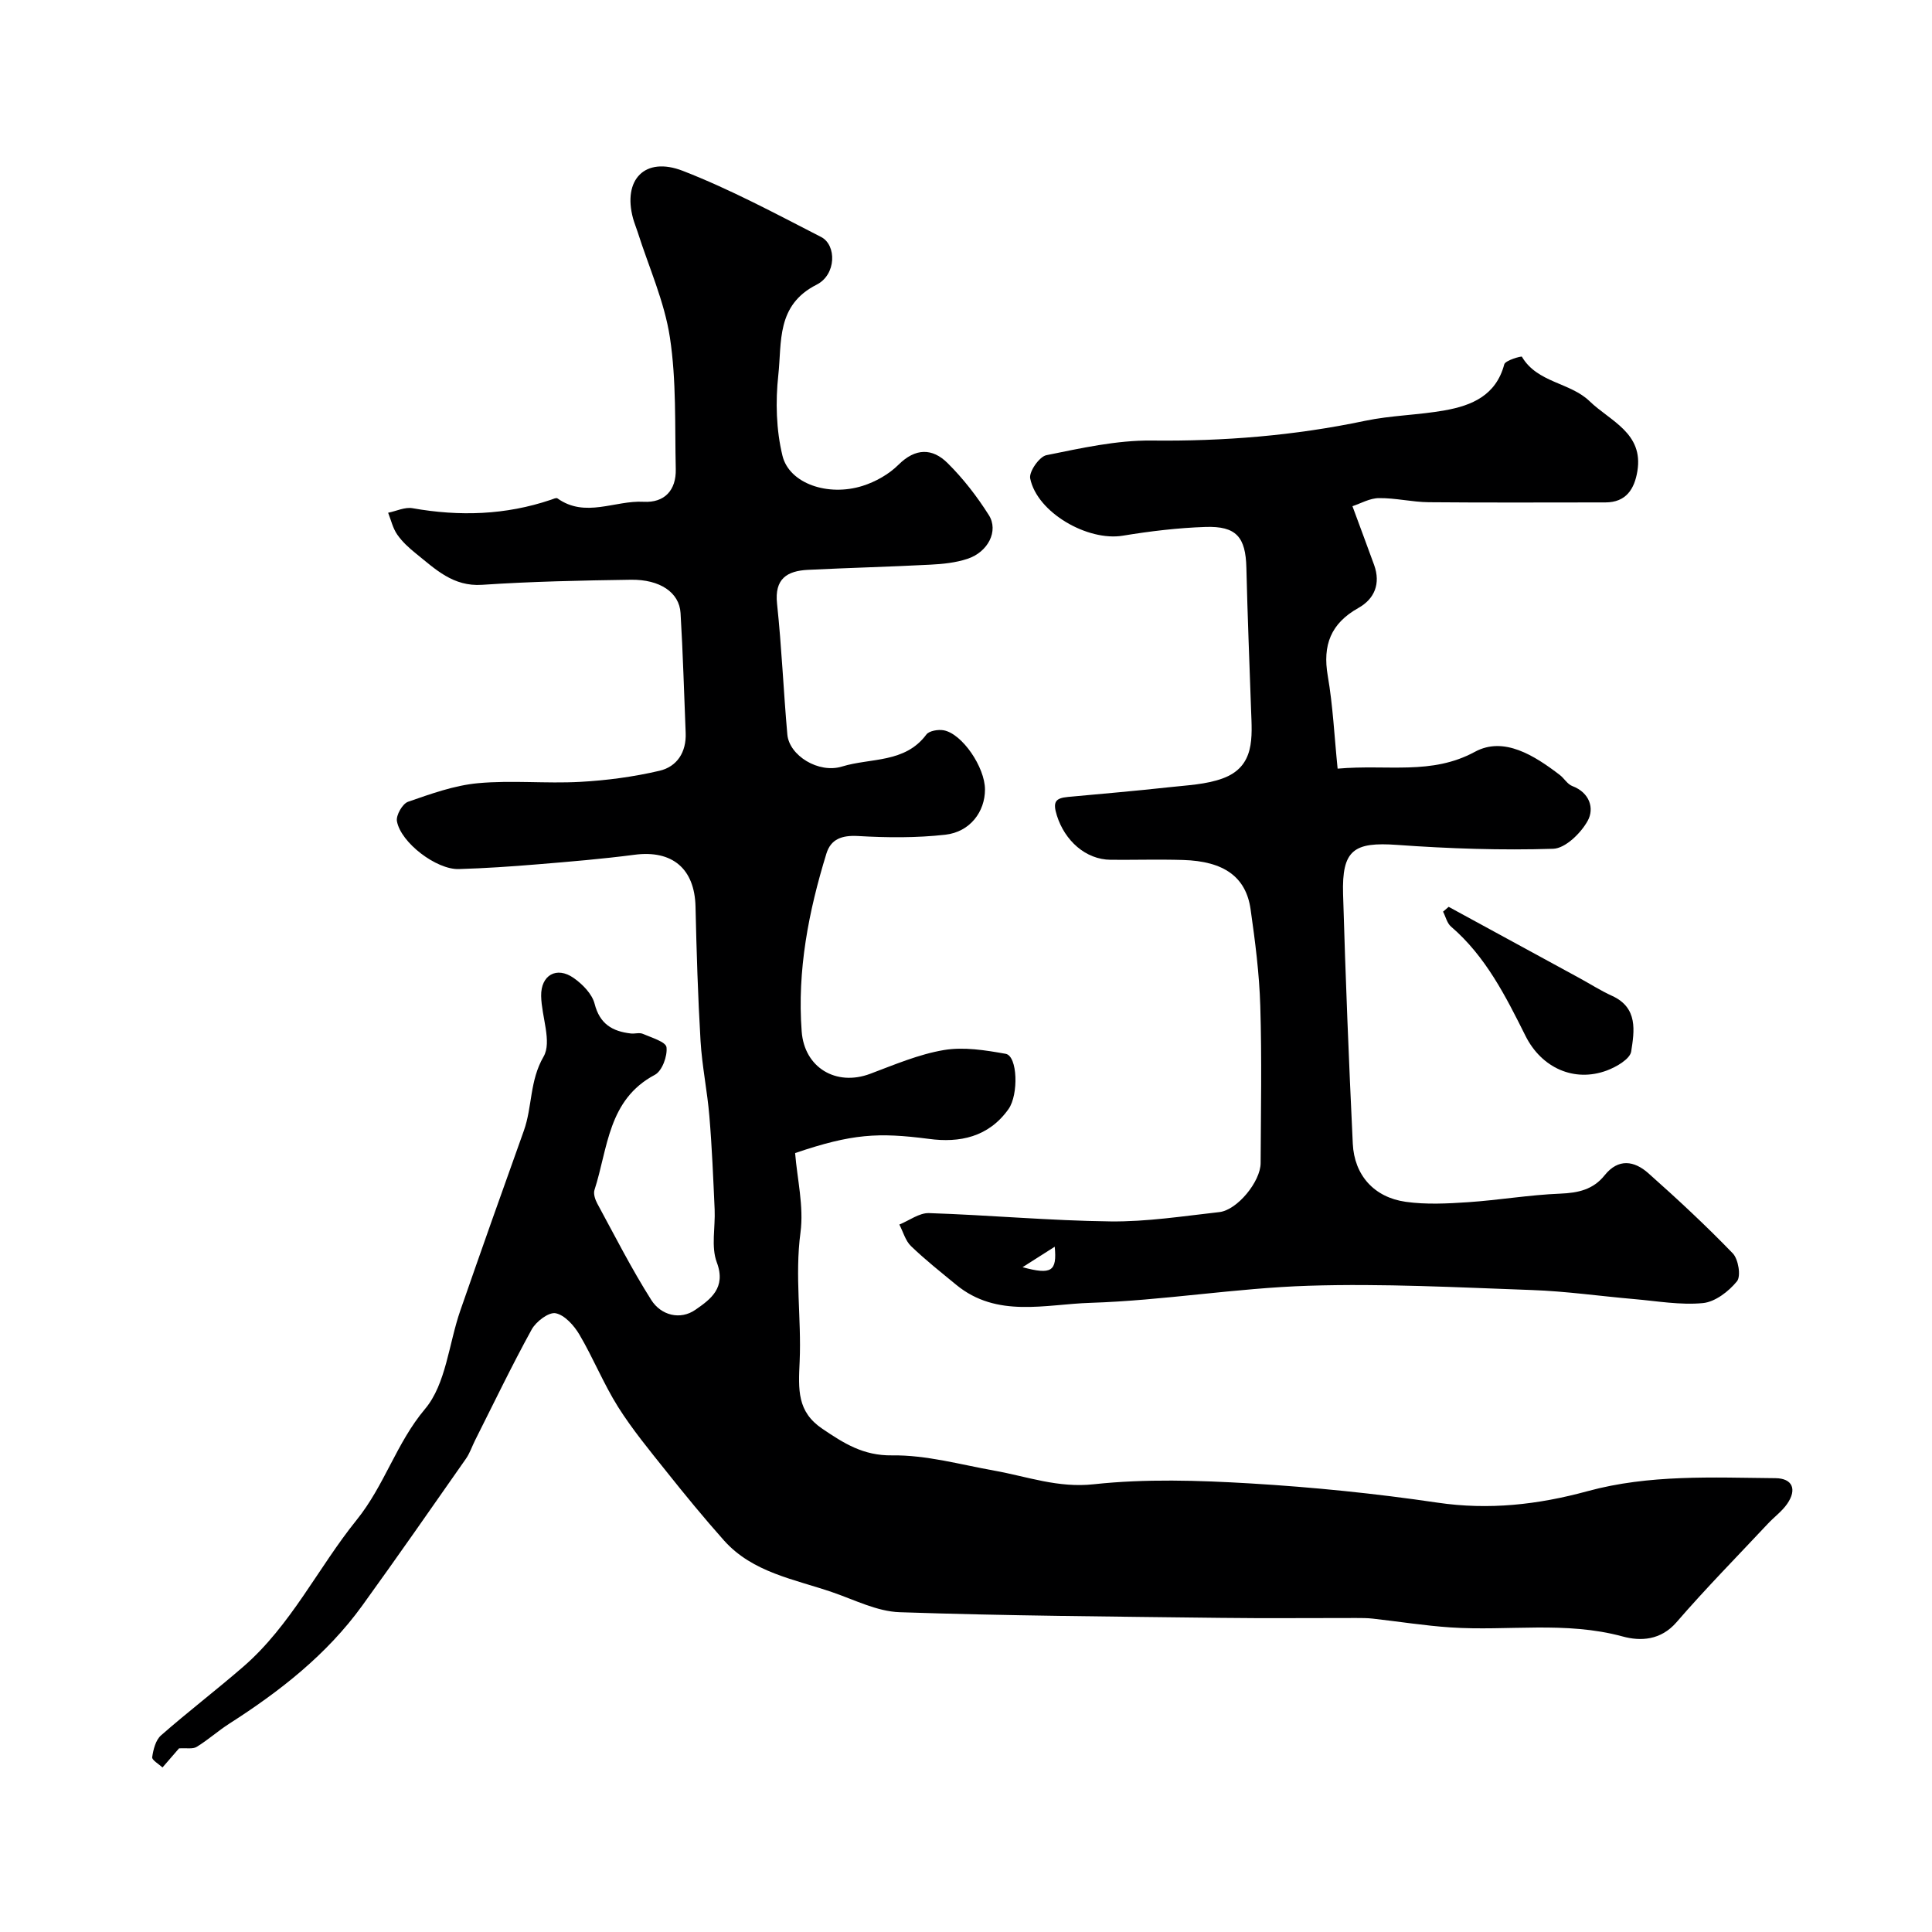 <svg enable-background="new 0 0 400 400" viewBox="0 0 400 400" xmlns="http://www.w3.org/2000/svg"><g fill="#000001"><path d="m164.62 238.73c.43 5.36 1.83 11.05 1.11 16.46-1.2 8.98.22 17.83-.17 26.65-.27 5.9-.56 10.43 4.71 13.98 4.4 2.97 8.42 5.58 14.42 5.5 7.06-.1 14.17 1.91 21.23 3.17 6.79 1.22 13.14 3.62 20.54 2.81 10.71-1.16 21.66-.81 32.46-.17 12.92.77 25.85 2.08 38.65 3.97 10.68 1.58 20.86.43 31.12-2.37 12.75-3.48 25.88-2.82 38.92-2.69 3.49.04 4.49 2.3 2.41 5.31-1.07 1.55-2.68 2.71-3.99 4.11-6.34 6.77-12.86 13.39-18.92 20.4-3.26 3.77-7.46 3.97-11.17 2.95-11.81-3.22-23.76-1.08-35.61-1.87-5.38-.36-10.73-1.22-16.1-1.82-1.15-.13-2.32-.13-3.49-.13-9.37-.01-18.73.09-28.1-.03-22.13-.27-44.27-.42-66.39-1.17-4.65-.16-9.26-2.53-13.82-4.1-7.92-2.74-16.58-4.07-22.55-10.77-4.12-4.63-8.06-9.43-11.92-14.28-3.47-4.35-7.04-8.67-10-13.36-3-4.78-5.13-10.1-8-14.97-1.11-1.88-3.05-4.05-4.93-4.42-1.43-.27-4.06 1.73-4.96 3.38-4.13 7.51-7.84 15.25-11.7 22.91-.65 1.29-1.1 2.7-1.92 3.86-7.1 10.15-14.19 20.33-21.44 30.37-7.35 10.17-17.06 17.75-27.53 24.45-2.33 1.49-4.4 3.37-6.76 4.81-.81.5-2.1.21-3.66.31.26-.34.1-.11-.08.1-1.11 1.29-2.23 2.57-3.34 3.86-.76-.72-2.22-1.54-2.13-2.14.23-1.58.71-3.53 1.83-4.51 5.55-4.87 11.42-9.36 17.01-14.2 9.89-8.57 15.49-20.49 23.47-30.38 5.82-7.21 8.23-15.93 14.17-22.99 4.36-5.17 4.92-13.5 7.31-20.38 4.32-12.43 8.71-24.84 13.15-37.22 1.78-4.97 1.18-10.34 4.09-15.36 1.77-3.05-.42-8.28-.5-12.54-.08-4.34 3.21-6.21 6.73-3.74 1.84 1.29 3.82 3.3 4.34 5.35 1.07 4.19 3.69 5.7 7.48 6.14.82.1 1.78-.23 2.48.07 1.8.78 4.79 1.66 4.92 2.78.22 1.84-.91 4.92-2.41 5.71-9.74 5.16-9.7 15.22-12.5 23.84-.26.8.14 1.99.58 2.81 3.64 6.71 7.1 13.53 11.18 19.97 2.01 3.17 5.99 4.23 9.16 2.01 3.03-2.11 6.41-4.48 4.41-9.79-1.22-3.24-.29-7.27-.45-10.95-.29-6.44-.55-12.88-1.09-19.3-.43-5.22-1.52-10.39-1.83-15.61-.55-9.25-.83-18.53-1.04-27.8-.18-7.86-4.81-11.77-12.64-10.74-6.67.87-13.38 1.43-20.08 1.98-5.42.45-10.86.82-16.3.98-4.61.14-12-5.45-12.8-9.91-.22-1.22 1.15-3.62 2.3-4.02 4.73-1.64 9.58-3.4 14.51-3.85 6.97-.64 14.07.11 21.08-.27 5.52-.3 11.09-1.04 16.47-2.3 3.64-.85 5.59-3.86 5.42-7.86-.34-8.27-.56-16.54-1.06-24.8-.25-4.24-4.25-6.98-10.29-6.89-10.27.15-20.55.36-30.8 1.05-6.03.4-9.68-3.26-13.72-6.5-1.42-1.14-2.82-2.42-3.85-3.91-.91-1.31-1.28-2.99-1.88-4.51 1.69-.34 3.47-1.22 5.05-.94 9.72 1.72 19.26 1.43 28.66-1.75.44-.15 1.09-.47 1.34-.29 5.79 4.13 11.9.38 17.84.71 4.35.24 6.76-2.41 6.66-6.75-.21-9.1.15-18.31-1.21-27.25-1.13-7.46-4.38-14.6-6.69-21.88-.3-.93-.68-1.84-.94-2.78-2.18-8 2.41-12.91 10.29-9.86 9.84 3.82 19.23 8.87 28.65 13.7 3.21 1.65 3.17 7.79-.94 9.87-8.4 4.25-7.18 11.92-7.93 18.72-.6 5.49-.44 11.36.86 16.69 1.41 5.78 9.44 8.5 16.58 6.25 2.69-.85 5.45-2.4 7.44-4.38 3.53-3.51 7.03-3.46 10.17-.34 3.24 3.21 6.1 6.91 8.54 10.77 2.07 3.28-.17 7.65-4.43 9.05-2.44.81-5.12 1.08-7.71 1.21-8.43.44-16.87.65-25.3 1.07-4.33.21-6.97 1.83-6.41 7.02.96 9 1.33 18.06 2.13 27.07.39 4.36 6.46 8.13 11.33 6.63 5.91-1.82 13.01-.65 17.45-6.62.58-.78 2.45-1.09 3.59-.88 3.84.71 8.54 7.65 8.55 12.24.01 4.62-3.1 8.81-8.22 9.38-5.96.67-12.05.62-18.05.27-3.32-.19-5.63.61-6.56 3.63-3.69 11.99-6.07 24.2-5.12 36.84.56 7.48 7.12 11.41 14.18 8.76 5.01-1.88 10.05-4.04 15.27-4.92 4.11-.69 8.58.03 12.78.78 2.49.45 2.69 8.47.6 11.43-4.12 5.82-10.14 7.05-16.52 6.18-10.47-1.35-15.84-1.08-27.67 2.94z"/><path d="m280.01 104.8c1.8 4.88 3.16 8.52 4.49 12.18 1.39 3.86.08 7.02-3.26 8.89-5.72 3.21-7.44 7.7-6.34 14.06 1.07 6.19 1.36 12.52 2.04 19.21 10.41-.92 19.42 1.4 28.43-3.49 5.99-3.25 12.32.78 17.56 4.79.92.7 1.58 1.92 2.59 2.3 3.63 1.37 4.6 4.64 3.2 7.19-1.41 2.56-4.63 5.72-7.15 5.8-10.74.34-21.54-.03-32.27-.8-9-.65-11.5 1.01-11.23 10.2.5 17.23 1.19 34.45 2.01 51.66.31 6.51 4.39 11.1 10.94 12.03 4.24.6 8.66.37 12.97.08 6.36-.43 12.69-1.52 19.05-1.77 3.72-.15 6.82-.84 9.19-3.81 2.85-3.56 6.16-2.98 9.04-.42 6 5.33 11.9 10.81 17.47 16.58 1.17 1.21 1.75 4.73.88 5.8-1.7 2.09-4.51 4.26-7.04 4.51-4.69.45-9.51-.42-14.27-.83-7.04-.61-14.06-1.62-21.1-1.87-15.42-.55-30.88-1.38-46.28-.89-15.09.48-30.12 3.06-45.21 3.54-9.27.29-19.31 3.21-27.75-3.74-3.17-2.61-6.41-5.17-9.36-8.01-1.16-1.12-1.62-2.95-2.41-4.46 2.04-.83 4.12-2.43 6.13-2.37 12.53.41 25.04 1.57 37.57 1.72 7.51.09 15.06-1.09 22.56-1.93 3.7-.42 8.52-6.32 8.54-10.14.05-10.83.26-21.67-.07-32.49-.2-6.71-1.06-13.42-2.01-20.07-.96-6.72-5.54-9.95-13.97-10.2-4.99-.15-10 0-14.99-.04-5.24-.04-9.53-4.03-11.14-9.15-.89-2.82-.34-3.61 2.27-3.86 7.02-.65 14.04-1.25 21.05-2.02 3.7-.41 7.58-.56 11.01-1.82 6.76-2.48 6.07-8.57 5.87-14.23-.34-9.79-.74-19.58-.97-29.37-.15-6.35-2.06-8.68-8.5-8.46-5.71.19-11.44.88-17.09 1.81-7.26 1.2-17.74-4.78-19.17-11.86-.28-1.39 1.9-4.52 3.36-4.81 7.19-1.45 14.53-3.11 21.79-3.03 14.91.17 29.57-1.01 44.16-4.08 5.42-1.14 11.07-1.19 16.53-2.17 5.61-1 10.6-3.09 12.31-9.52.22-.84 3.55-1.75 3.65-1.59 3.18 5.43 9.98 5.3 14.02 9.22 4.27 4.13 11.2 6.57 9.89 14.49-.61 3.68-2.32 6.45-6.61 6.46-12.19 0-24.38.07-36.57-.04-3.44-.03-6.87-.89-10.3-.85-1.91 0-3.77 1.1-5.51 1.67zm-68.3 157.56c6.02 1.63 7.15.85 6.66-4.24-2.51 1.6-4.59 2.92-6.66 4.24z"/><path d="m299.93 187.75c9.01 4.91 18.03 9.82 27.04 14.73 2.26 1.23 4.45 2.64 6.79 3.7 5.41 2.46 4.62 7.29 3.96 11.52-.24 1.56-3.07 3.2-5.05 3.94-6.74 2.5-13.51-.53-16.83-7.17-4.12-8.24-8.24-16.46-15.42-22.63-.83-.71-1.11-2.05-1.65-3.09.38-.34.77-.67 1.16-1z"/></g></svg>